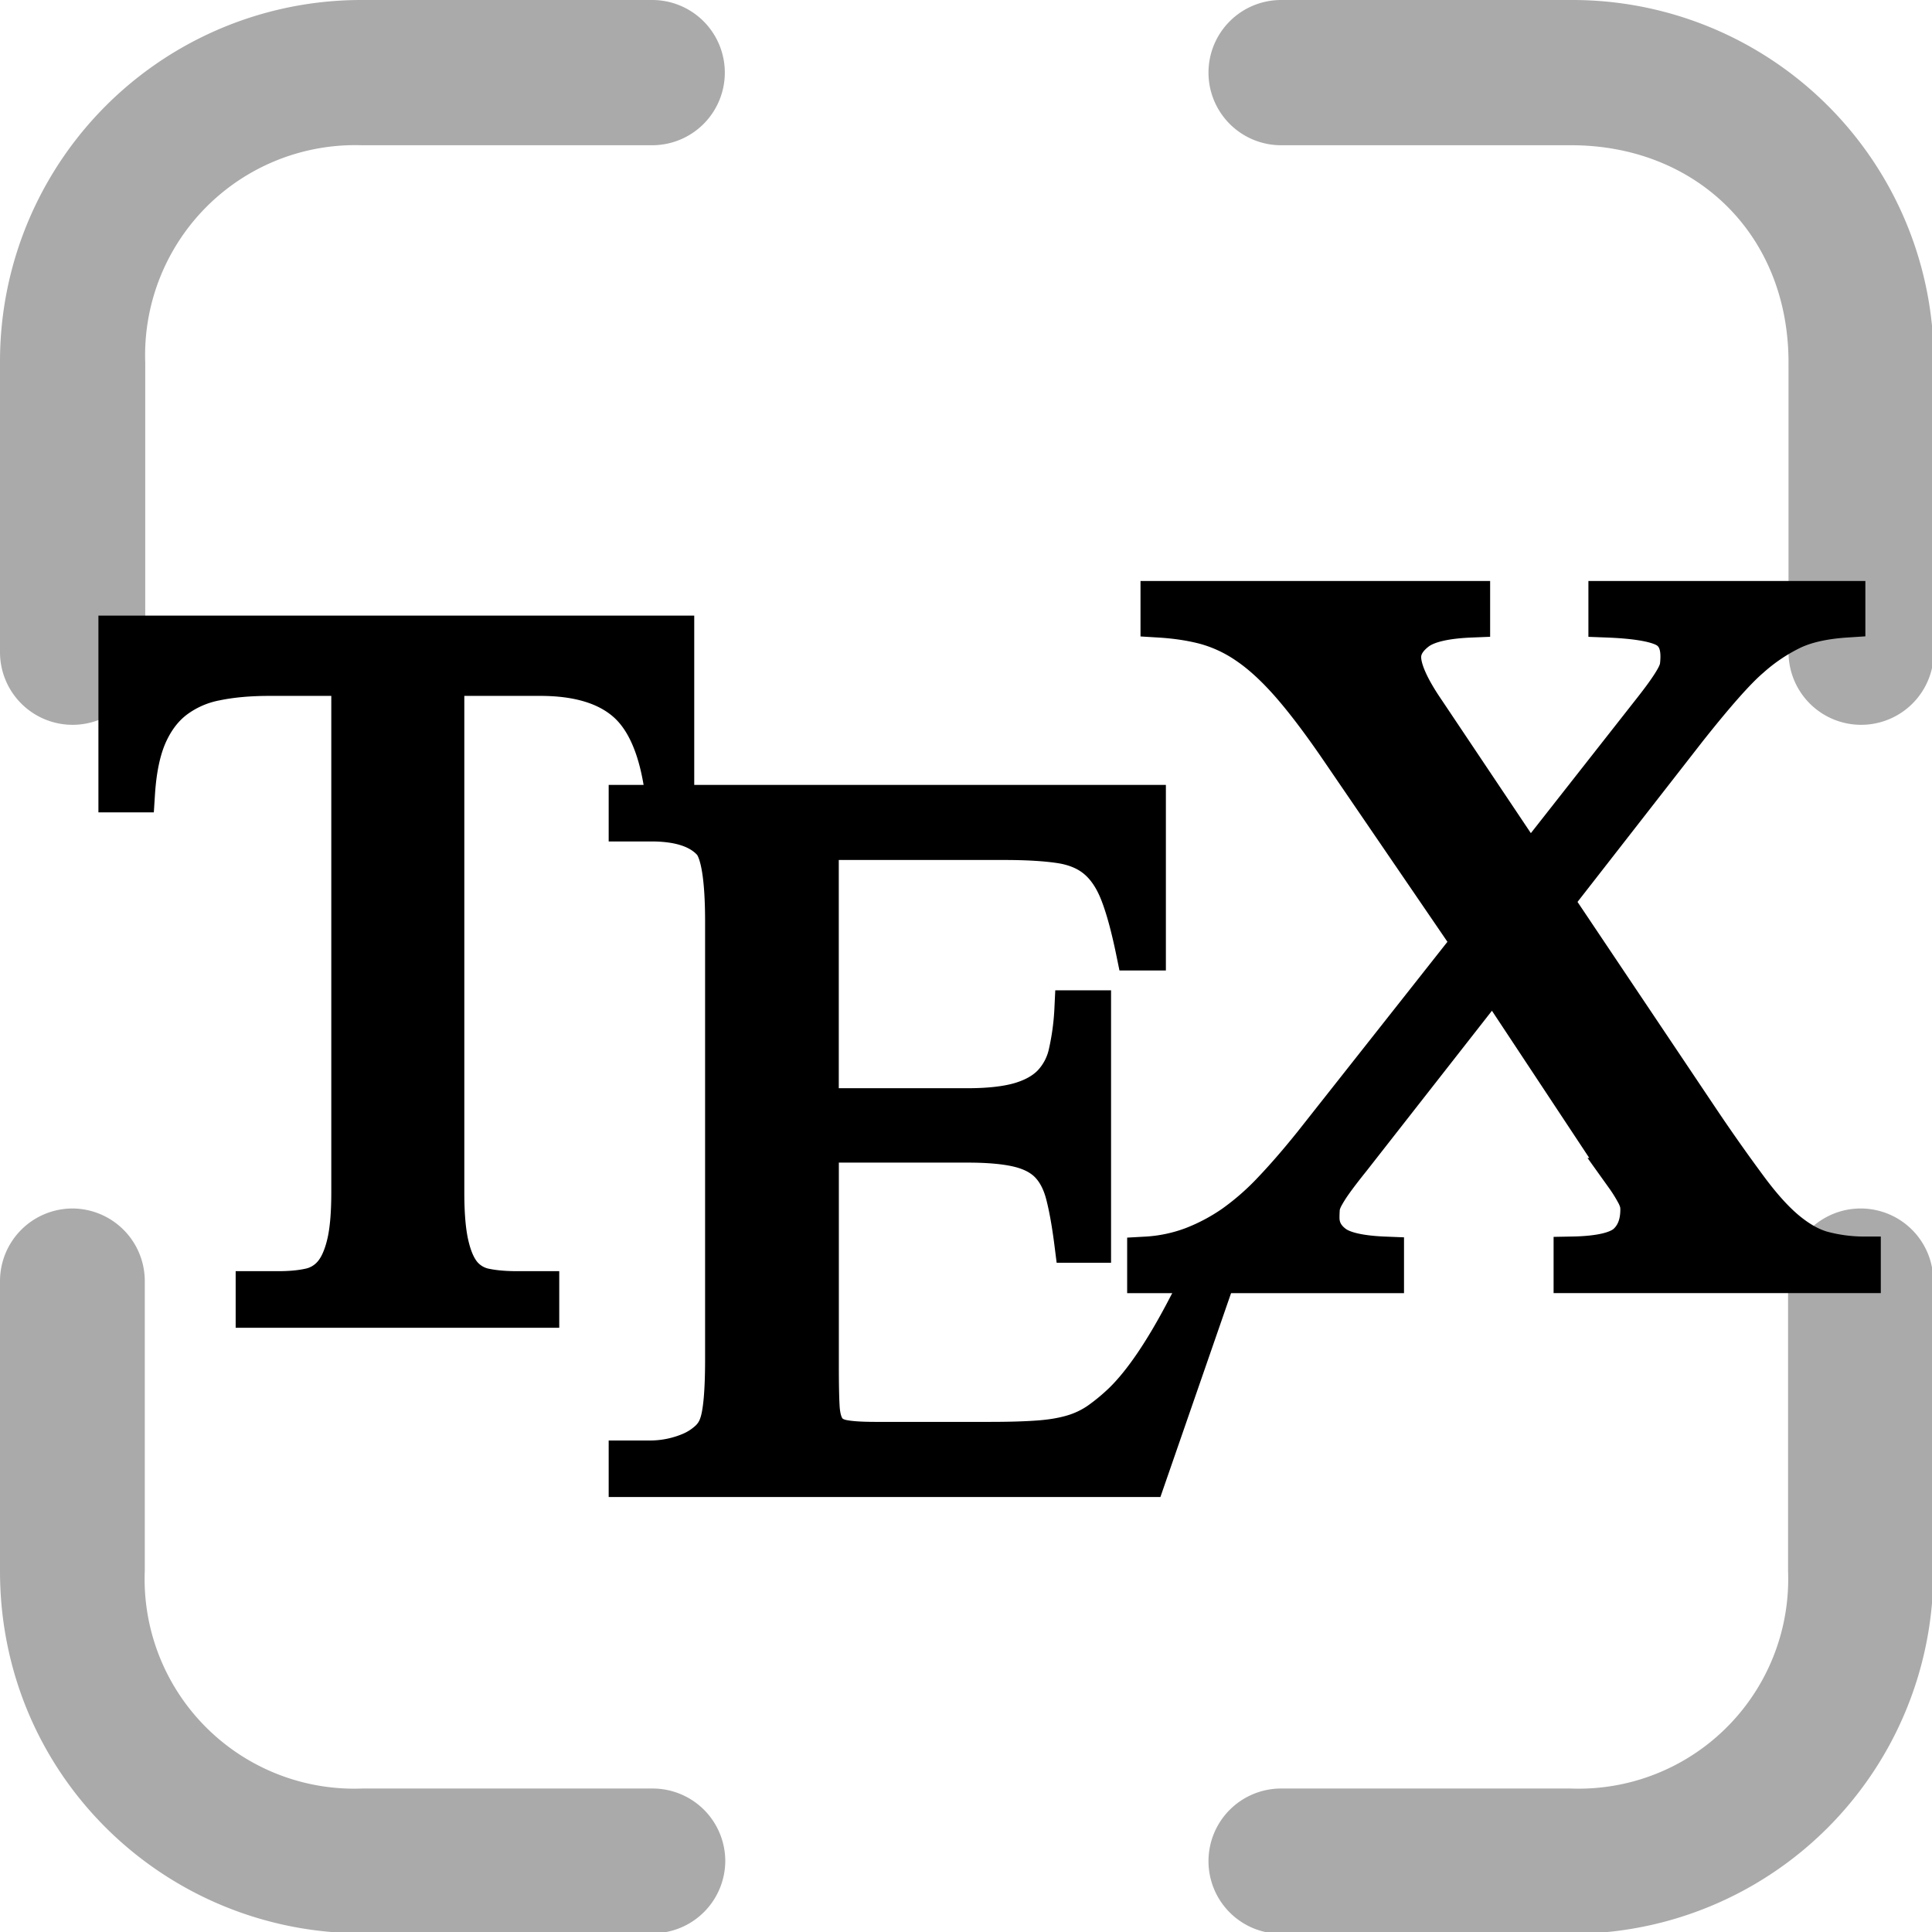 <svg xmlns="http://www.w3.org/2000/svg" width="16" height="16" viewBox="0 0 548.29 548.29">
	<path transform="scale(129.615)" fill="#aaa"
			d="M.793 0A.791.791 0 0 0 0 .794v.635a.159.159 0 0 0 .158.158.159.159 0 0 0 .16-.158V.794A.46.46 0 0 1 .792.318h.635a.159.159 0 0 0 .16-.16.159.159 0 0 0-.16-.158z
			m2.012 0a.159.159 0 0 0-.159.159.159.159 0 0 0 .159.159h.635c.271 0 .476.193.476.476v.635a.159.159 0 0 0 .159.158.159.159 0 0 0 .159-.158V.794A.791.791 0 0 0 3.44 0z
			M.158 2.646A.159.159 0 0 0 0 2.805v.635c0 .447.36.793.793.793h.635a.159.159 0 0 0 .16-.159.159.159 0 0 0-.16-.158H.793a.459.459 0 0 1-.476-.477v-.635a.159.159 0 0 0-.159-.158zm3.916 0a.159.159 0 0 0-.159.159v.635a.459.459 0 0 1-.476.476h-.635a.159.159 0 0 0-.158.158.159.159 0 0 0 .158.16h.635a.791.791 0 0 0 .794-.795v-.635a.159.159 0 0 0-.159-.158z"/>
	<g stroke="#000" stroke-width="6">
		<path d="M191.62 225.14v-45.03H33.33v45.03h5.26c.43-6.73 1.58-12.24 3.47-16.52 1.9-4.27 4.46-7.65 7.69-10.1a27.9 27.9 0 0 1 11.47-5.05c4.43-.92 9.5-1.38 15.26-1.38h22.94v146.28c0 6.32-.45 11.3-1.38 14.95-.91 3.64-2.2 6.41-3.88 8.3a11.53 11.53 0 0 1-6.3 3.7c-2.52.56-5.48.83-8.86.83h-6.72v5.26h81.03v-5.26h-6.53c-3.37 0-6.3-.24-8.82-.74a11.24 11.24 0 0 1-6.34-3.46c-1.67-1.82-2.98-4.6-3.87-8.3-.93-3.74-1.38-8.8-1.38-15.27V192.09h26.94c10.8 0 18.97 2.5 24.52 7.48 5.54 4.98 9.08 13.5 10.63 25.57h3.16z" stroke-width="10.8"/>
		<path d="M318.53 397.77a58.2 58.2 0 0 1-6.74 5.58 25.76 25.76 0 0 1-7.25 3.48c-2.74.83-6 1.41-9.8 1.68-3.78.28-8.4.41-13.89.41h-32.42c-4.06 0-7.15-.2-9.25-.62-2.12-.43-3.65-1.36-4.63-2.83-.99-1.48-1.54-3.61-1.68-6.42-.15-2.82-.21-6.61-.21-11.38v-63.13h41.89c6.17 0 11.08.46 14.72 1.37 3.65.92 6.5 2.46 8.53 4.64 2.03 2.17 3.5 5.08 4.41 8.73.93 3.65 1.73 8.22 2.42 13.68h5.28v-66.52h-5.28a71.97 71.97 0 0 1-1.68 12.42 18.24 18.24 0 0 1-4.54 8.64c-2.17 2.25-5.14 3.92-8.93 5.05-3.79 1.11-8.77 1.68-14.94 1.68h-41.9v-75.57h52.42c6.44 0 11.75.32 15.89.95 4.14.64 7.56 2.08 10.21 4.32 2.67 2.24 4.81 5.45 6.42 9.57 1.62 4.14 3.11 9.66 4.52 16.52h3.37v-41.87H178.14v5.25h6.73c8 0 13.68 1.9 17.06 5.69 2.38 2.8 3.57 10.3 3.57 22.52v124.18c0 9.25-.56 15.43-1.69 18.51a10.25 10.25 0 0 1-2.94 4.42 17.9 17.9 0 0 1-4.73 3.06 29.24 29.24 0 0 1-11.27 2.42h-6.73v5.25h147.33l16.63-47.98h-5.68c-6.32 12.08-12.28 20.84-17.89 26.3z" stroke-width="10.8"/>
		<path d="M517.13 354.75c-3.16-.9-6.4-2.7-9.69-5.37-3.3-2.67-6.88-6.55-10.73-11.68a512.07 512.07 0 0 1-14.62-20.74l-41.06-61.24 37.89-48.62c8-10.1 13.95-16.83 17.9-20.2a51.15 51.15 0 0 1 11.48-7.79c3.99-1.97 9.21-3.16 15.68-3.58v-5.25h-67.8v5.25c7.59.29 12.9 1.13 15.91 2.52 3.04 1.41 4.53 4.15 4.53 8.22 0 1.13-.08 2.12-.2 2.95-.14.84-.5 1.79-1.06 2.84-.56 1.06-1.4 2.4-2.52 4-1.12 1.62-2.74 3.76-4.84 6.41l-33.9 43.16-29.45-43.99c-4.51-6.6-6.73-11.66-6.73-15.15 0-2.66 1.39-5.08 4.2-7.26 2.8-2.18 7.92-3.4 15.37-3.7v-5.25h-88.42v5.26c4.77.29 9.11.95 13.05 2a39.13 39.13 0 0 1 11.68 5.48c3.86 2.6 7.86 6.24 12 10.93 4.14 4.7 8.81 10.85 14 18.42l37.67 55.14-45.03 57.05c-3.94 4.9-7.72 9.29-11.38 13.14a73.78 73.78 0 0 1-11.04 9.7 55.14 55.14 0 0 1-11.68 6.2 44.12 44.12 0 0 1-13.06 2.74v5.25h67.77v-5.25c-7.16-.28-12-1.4-14.52-3.39-2.52-1.95-3.79-4.4-3.79-7.35 0-.99.04-1.9.1-2.74.07-.84.4-1.82.95-2.95a39.22 39.22 0 0 1 2.64-4.22c1.19-1.68 2.9-3.92 5.16-6.74l40.18-51.34 32.42 49.03c1.97 3.1 3.57 5.54 4.84 7.38a44.68 44.68 0 0 1 2.84 4.52 11.9 11.9 0 0 1 1.15 2.72c.16.64.22 1.32.22 2 0 4.09-1.24 7.25-3.69 9.49-2.46 2.23-7.54 3.43-15.25 3.57v5.26h82.06v-5.26a45.93 45.93 0 0 1-11.23-1.57z" stroke-width="10.8"/>
	</g>
</svg>